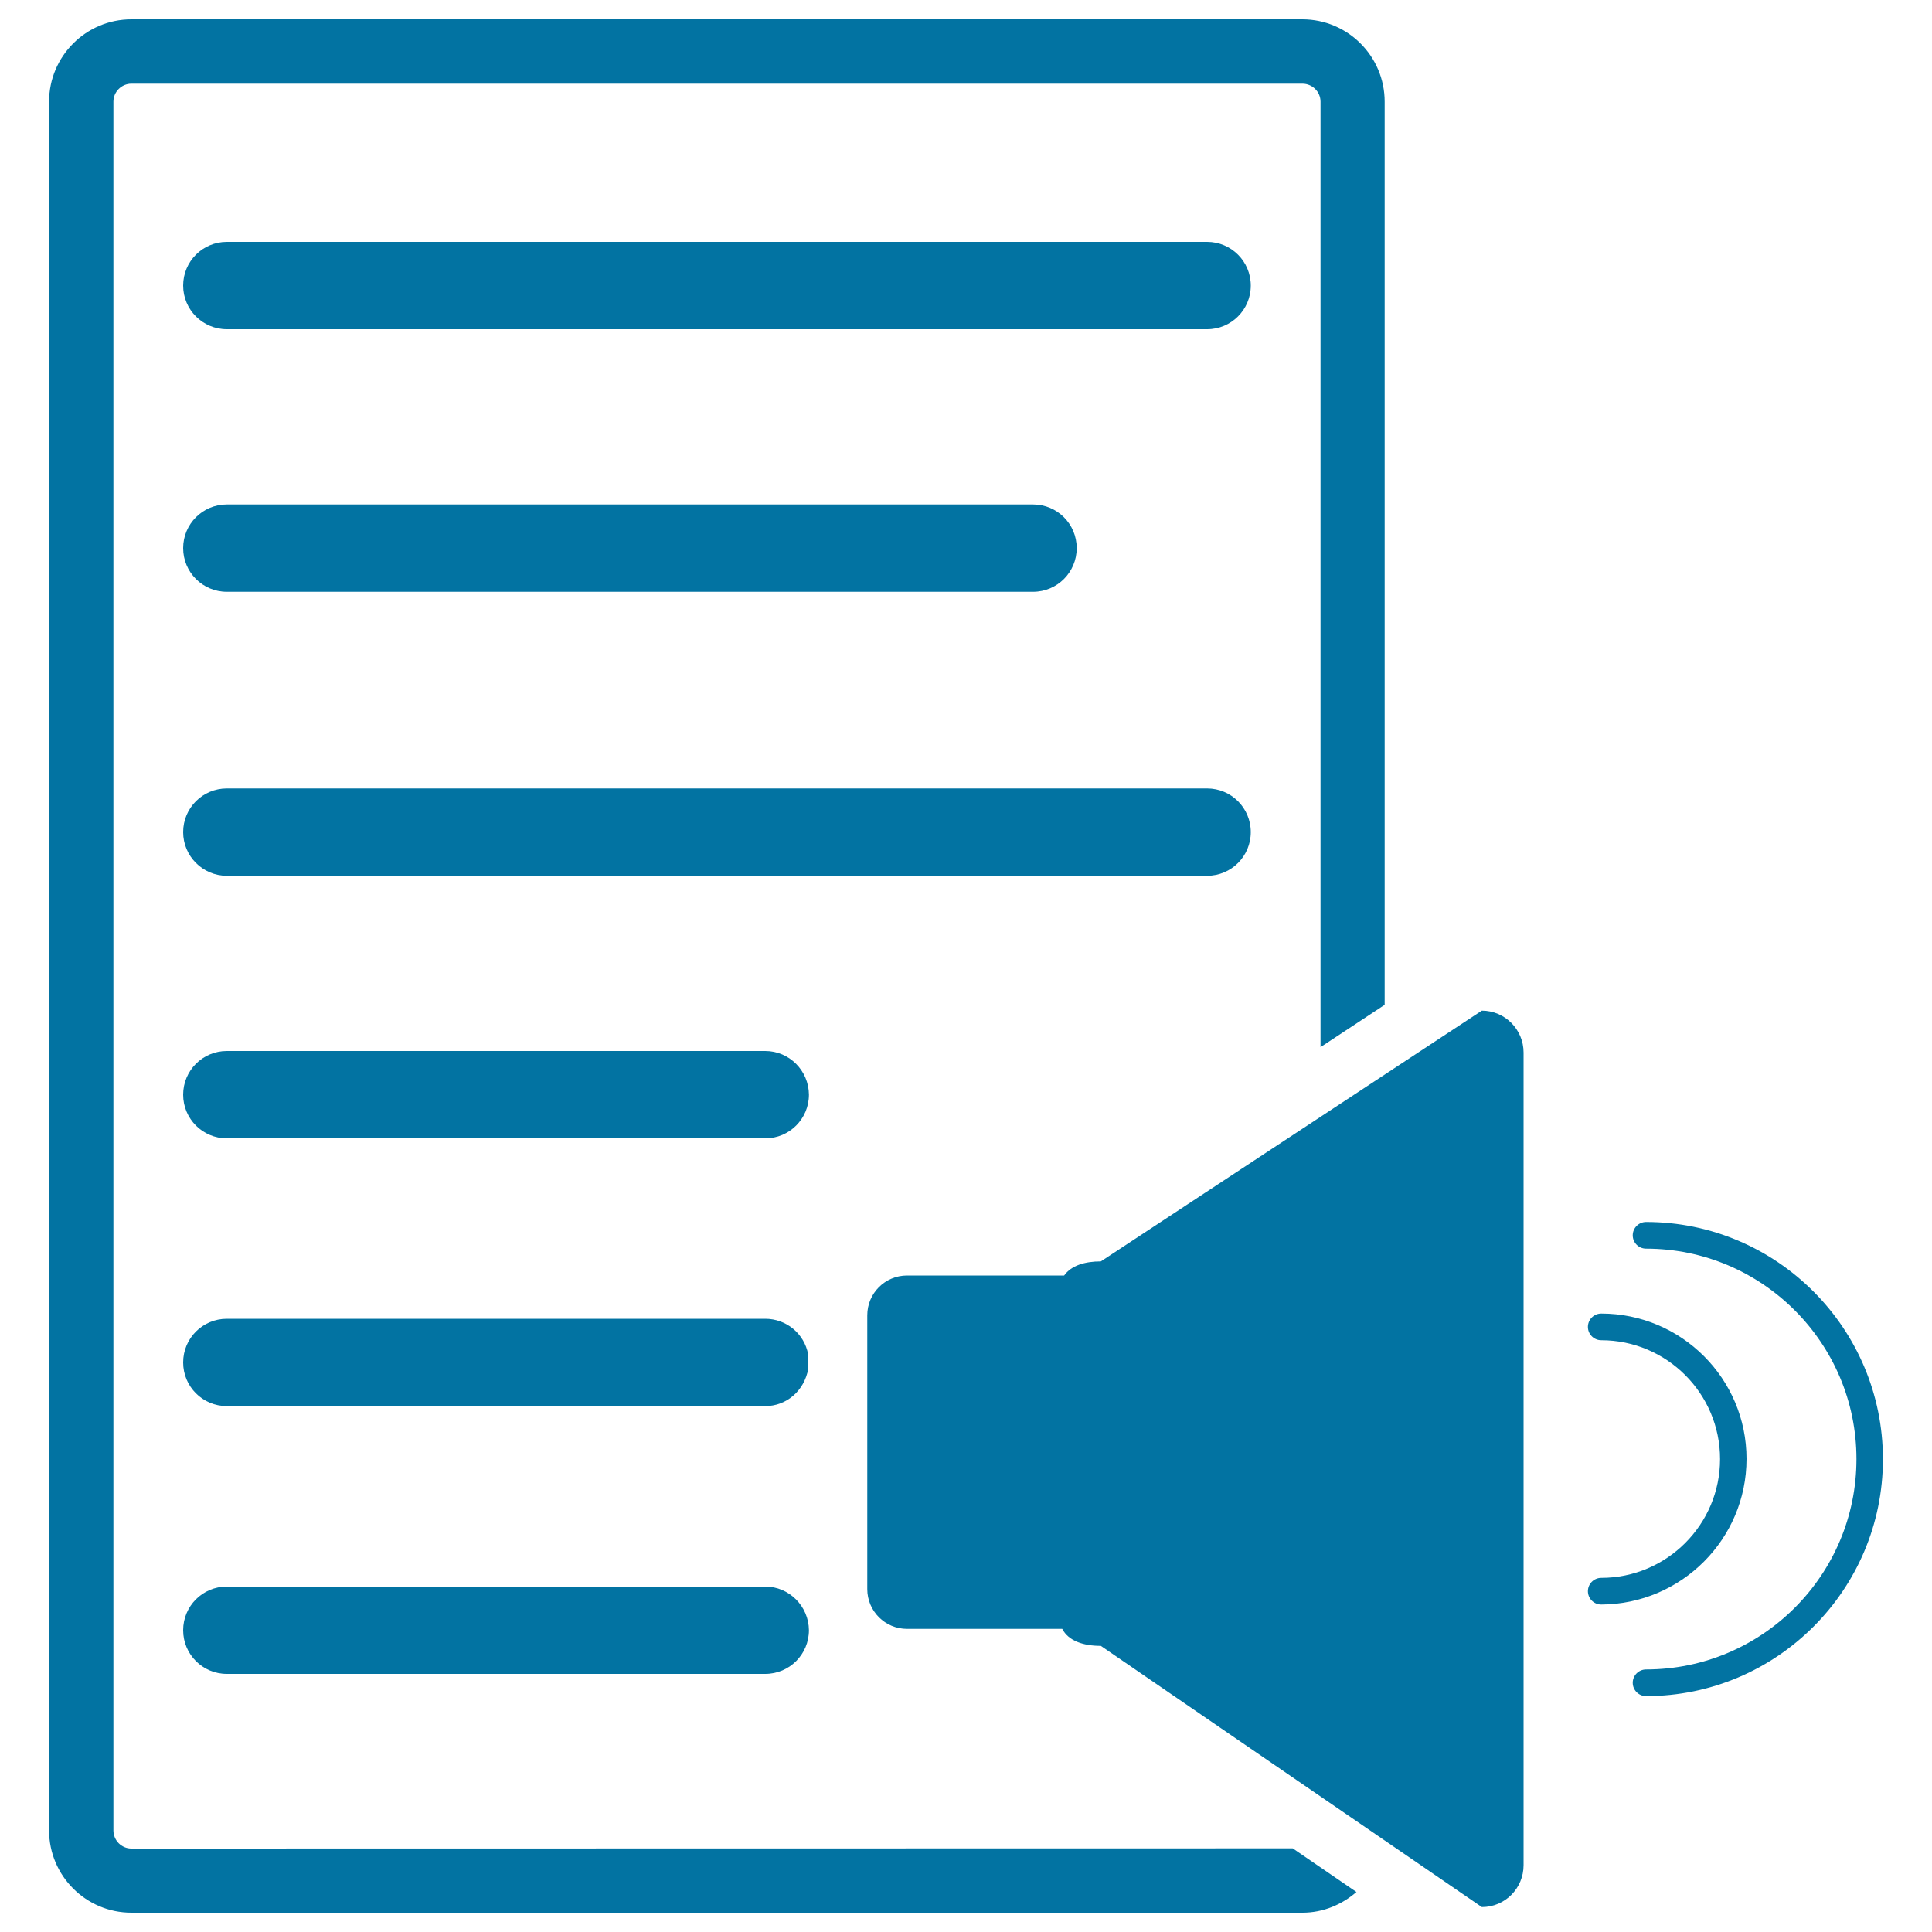 <svg xmlns="http://www.w3.org/2000/svg" viewBox="0 0 1000 1000" style="fill:#0273a2">
<title>Document With Speaker SVG icon</title>
<g><path d="M669.1,956.7l33,22.6c-7.5,6.5-17.2,10.7-27.9,10.7H68c-23.5,0-42.6-19.1-42.6-42.6V52.6C25.4,29.1,44.5,10,68,10h606.1c23.5,0,42.6,19.1,42.6,42.6v467.5L683.5,542V52.6c0-5.1-4.2-9.3-9.4-9.3H68c-5.1,0-9.3,4.2-9.3,9.3v894.8c0,5.2,4.2,9.4,9.3,9.4L669.1,956.7L669.1,956.7z M117.4,170.4h507.4c12.5,0,22.6-10.1,22.6-22.6c0-12.5-10.1-22.6-22.6-22.6H117.4c-12.5,0-22.6,10.1-22.6,22.6C94.8,160.3,104.9,170.4,117.4,170.4z M117.4,306.3h417.3c12.5,0,22.6-10.1,22.6-22.6c0-12.5-10.1-22.6-22.6-22.6H117.4c-12.5,0-22.6,10.1-22.6,22.6C94.8,296.2,104.9,306.3,117.4,306.3z M624.8,408.1H117.4c-12.5,0-22.6,10.1-22.6,22.6c0,12.4,10.1,22.6,22.6,22.6h507.4c12.5,0,22.6-10.1,22.6-22.6C647.4,418.2,637.3,408.1,624.8,408.1z M396.1,544H117.4c-12.5,0-22.6,10.1-22.6,22.6c0,12.5,10.1,22.6,22.6,22.6h278.7c12.5,0,22.6-10.1,22.6-22.6C418.6,554.1,408.5,544,396.1,544z M117.4,727.8h278.7c10.8,0,20.2-7.7,22.3-19.5l-0.1-7.3c-2-10.7-11.3-18.4-22.2-18.4H117.4c-12.5,0-22.6,10.1-22.6,22.6C94.8,717.7,104.9,727.8,117.4,727.8z M396.1,821.2H117.4c-12.5,0-22.6,10.1-22.6,22.6c0,12.5,10.1,22.6,22.6,22.6h278.7c12.5,0,22.6-10.1,22.6-22.6C418.6,831.4,408.5,821.2,396.1,821.2z M767,523.1L569.8,652.9c-8.3,0-15.3,2.1-19,7.3h-81.3c-11.4,0-20.6,9.2-20.6,20.6v141.7c0,11.4,9.2,20.6,20.6,20.6h80.3c3.3,6.3,11,8.8,20,8.8L767,987.1c12,0,21.6-9.7,21.6-21.7V544.8C788.6,532.8,778.9,523.1,767,523.1z M904,755.1c0-41.5-33.7-75.2-75.2-75.2c-3.8,0-6.9,3.1-6.9,6.9c0,3.8,3.1,6.9,6.9,6.9c33.9,0,61.5,27.6,61.5,61.5c0,33.9-27.6,61.5-61.5,61.5c-3.8,0-6.9,3.1-6.9,6.9c0,3.8,3.1,6.9,6.9,6.9C870.3,830.3,904,796.6,904,755.1z M852,632.5c-3.8,0-6.9,3.1-6.9,6.9c0,3.8,3.1,6.9,6.9,6.9c60,0,108.9,48.8,108.9,108.9c0,60-48.8,108.9-108.9,108.9c-3.8,0-6.9,3.1-6.9,6.9c0,3.8,3.1,6.9,6.9,6.9c67.6,0,122.6-55,122.6-122.6C974.6,687.5,919.6,632.5,852,632.5z"/></g>
</svg>